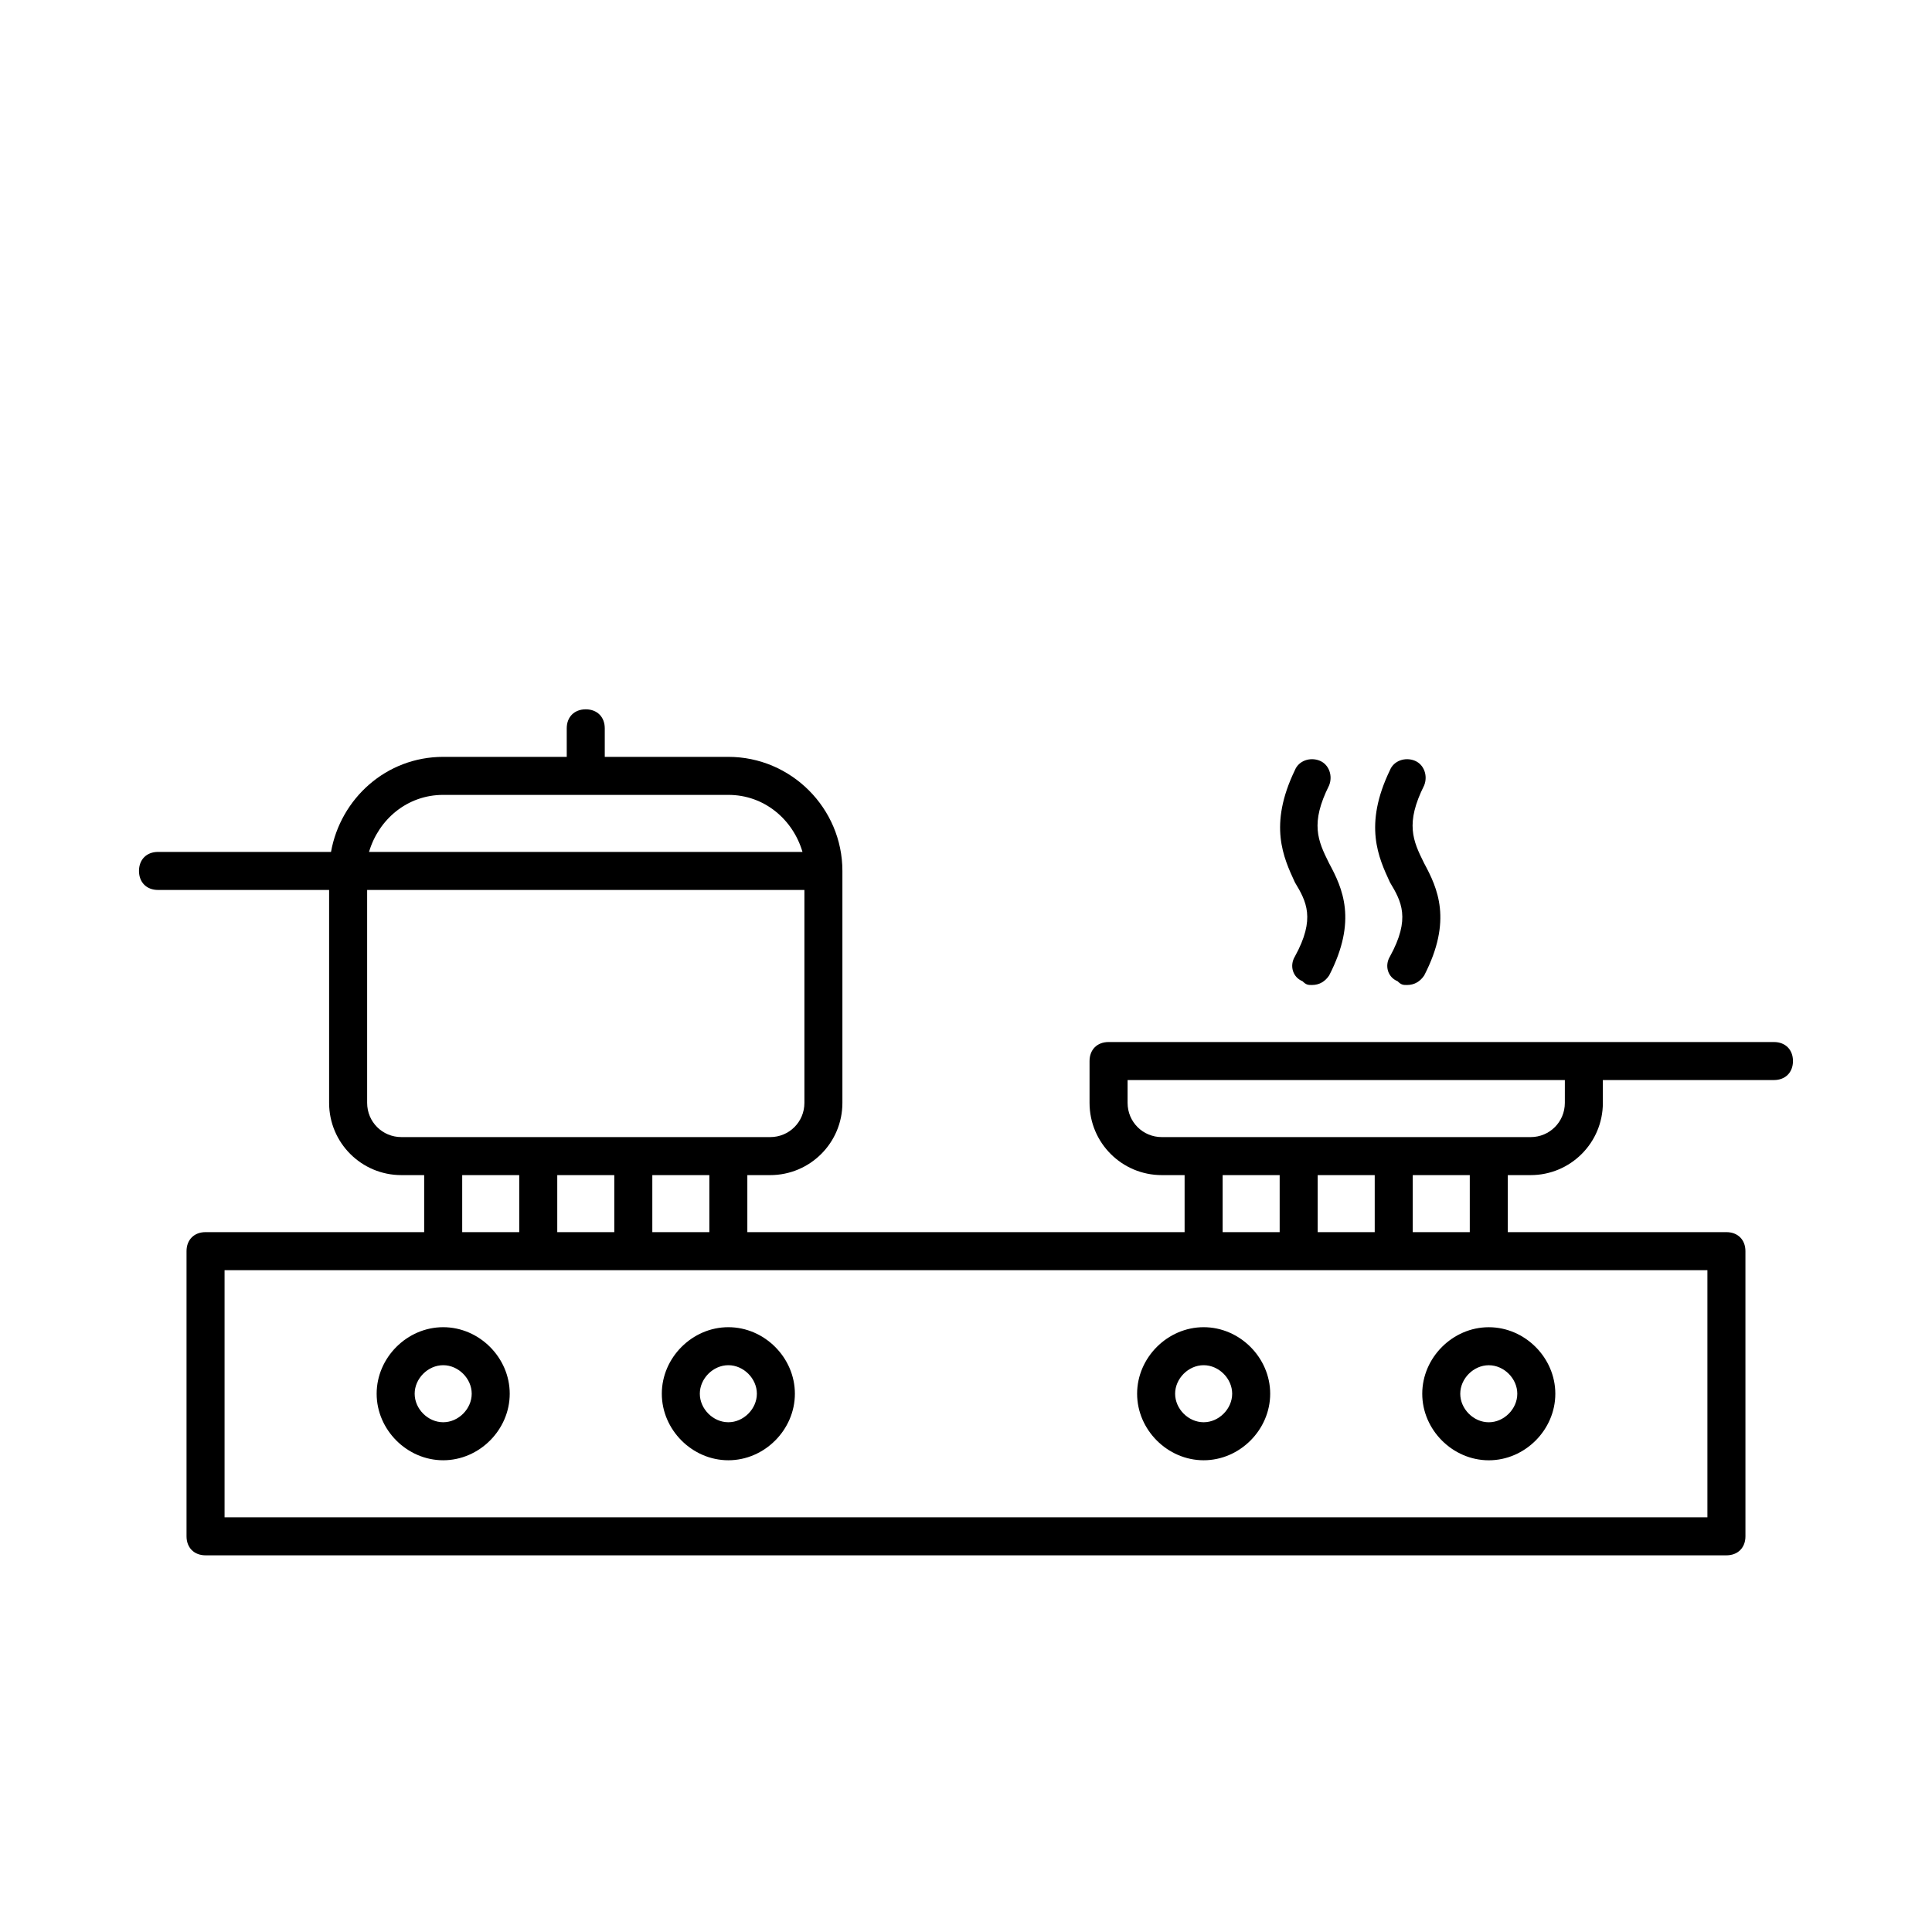 <?xml version="1.0" encoding="UTF-8"?>
<!-- Uploaded to: SVG Repo, www.svgrepo.com, Generator: SVG Repo Mixer Tools -->
<svg fill="#000000" width="800px" height="800px" version="1.1" viewBox="144 144 512 512" xmlns="http://www.w3.org/2000/svg">
 <g>
  <path d="m487.16 397.48c-1.512 2.519-0.504 5.543 2.016 6.551 1.008 1.004 1.512 1.004 2.519 1.004 2.016 0 3.527-1.008 4.535-2.519 7.559-14.609 3.527-23.176 0-29.727-3.023-6.047-5.039-10.578 0-20.656 1.008-2.519 0-5.543-2.519-6.551-2.519-1.008-5.543 0-6.551 2.519-7.055 14.609-3.023 23.176 0 29.727 3.023 5.039 5.543 9.574 0 19.652z"/>
  <path d="m512.35 397.48c-1.512 2.519-0.504 5.543 2.016 6.551 1.008 1.004 1.512 1.004 2.519 1.004 2.016 0 3.527-1.008 4.535-2.519 7.559-14.609 3.527-23.176 0-29.727-3.023-6.047-5.039-10.578 0-20.656 1.008-2.519 0-5.543-2.519-6.551-2.519-1.008-5.543 0-6.551 2.519-7.055 14.609-3.023 23.176 0 29.727 3.023 5.039 5.543 9.574 0 19.652z"/>
  <path d="m261.45 495.72c-9.574 0-17.633 8.062-17.633 17.633 0 9.574 8.062 17.633 17.633 17.633 9.574 0 17.633-8.062 17.633-17.633 0.004-9.57-8.059-17.633-17.633-17.633zm0 25.191c-4.031 0-7.559-3.527-7.559-7.559s3.527-7.559 7.559-7.559 7.559 3.527 7.559 7.559-3.527 7.559-7.559 7.559z"/>
  <path d="m337.02 495.72c-9.574 0-17.633 8.062-17.633 17.633 0 9.574 8.062 17.633 17.633 17.633 9.574 0 17.633-8.062 17.633-17.633 0-9.57-8.062-17.633-17.633-17.633zm0 25.191c-4.031 0-7.559-3.527-7.559-7.559s3.527-7.559 7.559-7.559 7.559 3.527 7.559 7.559c-0.004 4.031-3.527 7.559-7.559 7.559z"/>
  <path d="m462.98 495.72c-9.574 0-17.633 8.062-17.633 17.633 0 9.574 8.062 17.633 17.633 17.633 9.574 0 17.633-8.062 17.633-17.633 0-9.57-8.062-17.633-17.633-17.633zm0 25.191c-4.031 0-7.559-3.527-7.559-7.559s3.527-7.559 7.559-7.559 7.559 3.527 7.559 7.559c-0.004 4.031-3.531 7.559-7.559 7.559z"/>
  <path d="m520.91 513.36c0 9.574 8.062 17.633 17.633 17.633 9.574 0 17.633-8.062 17.633-17.633 0-9.57-8.062-17.633-17.633-17.633-9.574 0-17.633 8.062-17.633 17.633zm25.188 0c0 4.031-3.527 7.559-7.559 7.559-4.027 0-7.555-3.527-7.555-7.559s3.527-7.559 7.559-7.559 7.555 3.527 7.555 7.559z"/>
  <path d="m614.12 420.15h-176.34c-3.023 0-5.039 2.016-5.039 5.039v11.082c0 10.578 8.566 19.145 19.145 19.145h6.047v15.113h-115.88v-15.113h6.047c10.578 0 19.145-8.566 19.145-19.145v-61.465c0-16.625-13.602-30.23-30.23-30.23h-32.746v-7.559c0-3.023-2.016-5.039-5.039-5.039s-5.039 2.016-5.039 5.039l0.004 7.559h-32.746c-15.113 0-27.207 11.082-29.727 25.191h-45.848c-3.023 0-5.039 2.016-5.039 5.039 0 3.023 2.016 5.039 5.039 5.039h45.344v56.426c0 10.578 8.566 19.145 19.145 19.145h6.047v15.113h-57.938c-3.023 0-5.039 2.016-5.039 5.039v75.57c0 3.023 2.016 5.039 5.039 5.039h403.05c3.023 0 5.039-2.016 5.039-5.039l-0.004-75.57c0-3.023-2.016-5.039-5.039-5.039h-57.934v-15.113h6.047c10.578 0 19.145-8.566 19.145-19.145l-0.004-6.047h45.344c3.023 0 5.039-2.016 5.039-5.039 0-3.019-2.016-5.035-5.039-5.035zm-352.67-65.496h75.57c9.574 0 17.129 6.551 19.648 15.113h-114.87c2.519-8.562 10.078-15.113 19.648-15.113zm-11.082 90.684c-5.039 0-9.07-4.031-9.07-9.07v-56.422h115.88v56.426c0 5.039-4.031 9.07-9.07 9.07h-86.652zm81.617 10.078v15.113h-15.113v-15.113zm-25.191 0v15.113h-15.113v-15.113zm-25.191 0v15.113h-15.113v-15.113zm314.88 25.191v65.496l-392.97-0.004v-65.492zm-128.47-10.078v-15.113h15.113v15.113zm25.191 0v-15.113h15.113v15.113zm25.191 0v-15.113h15.113v15.113zm40.305-34.258c0 5.039-4.031 9.07-9.07 9.07h-97.734c-5.039 0-9.07-4.031-9.07-9.07v-6.047h115.88z"/>
 </g>
</svg>